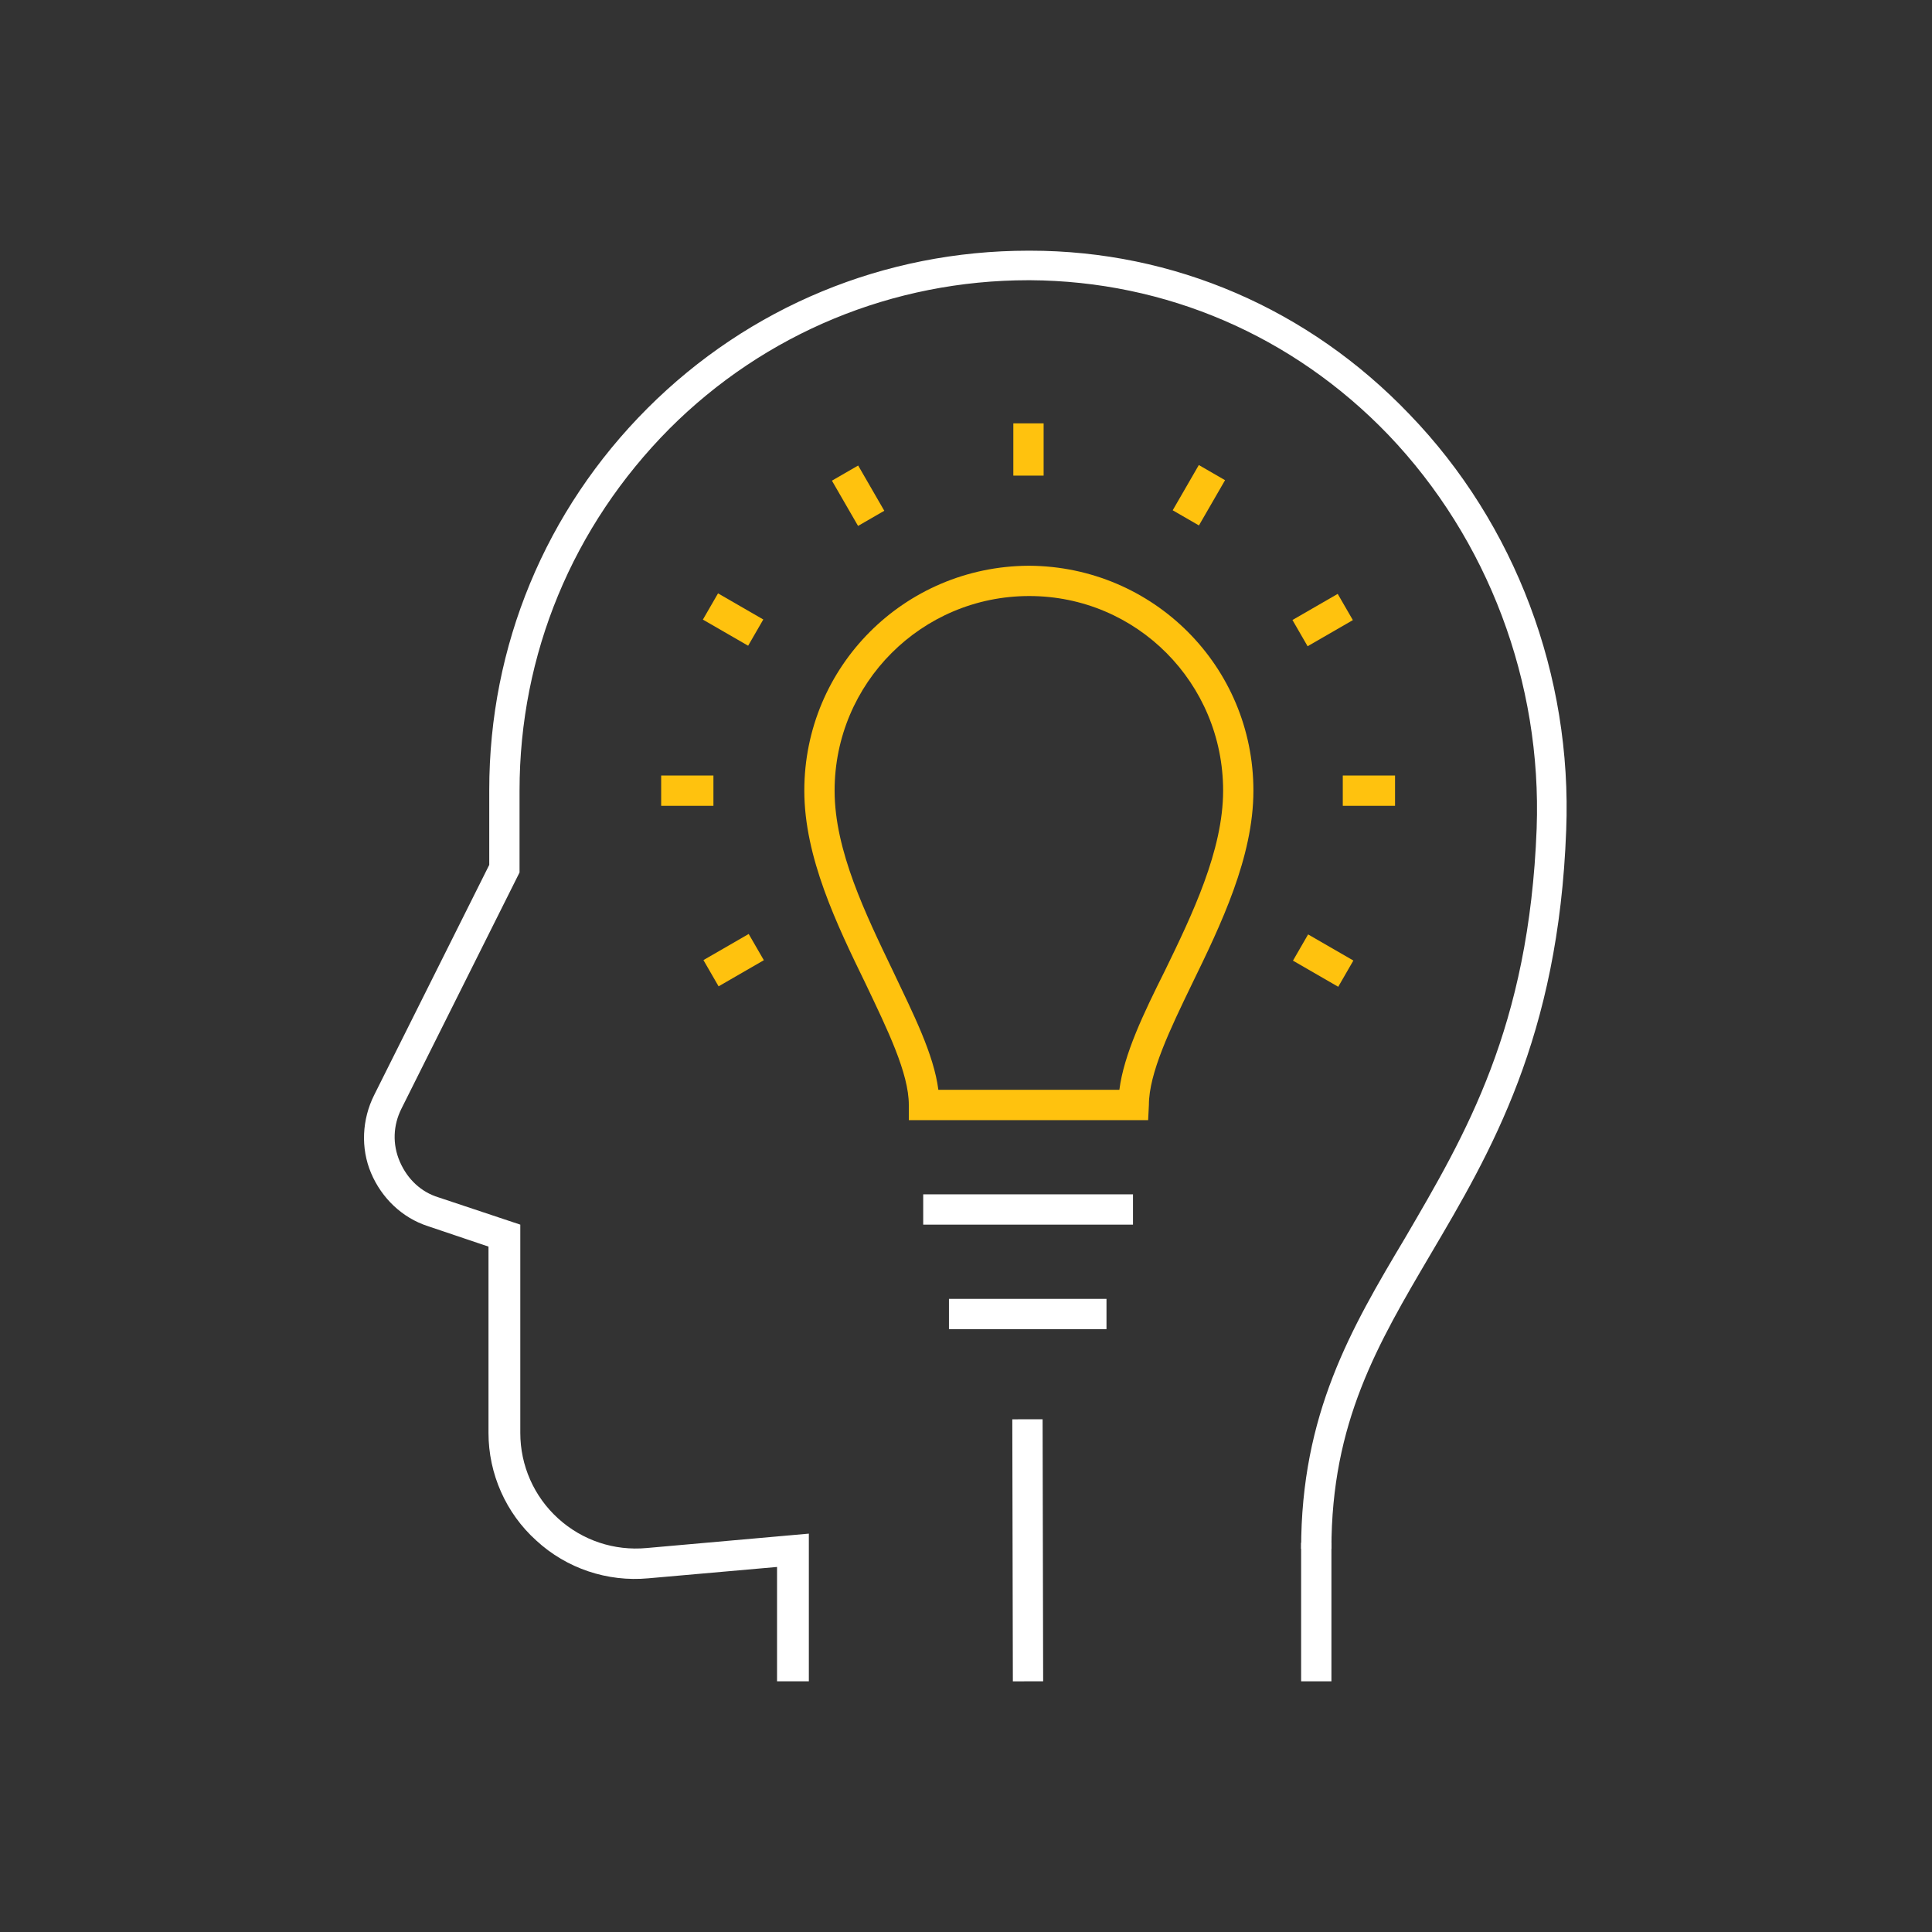 <?xml version="1.0" encoding="utf-8"?>
<!-- Generator: Adobe Illustrator 26.3.1, SVG Export Plug-In . SVG Version: 6.00 Build 0)  -->
<svg version="1.1" id="Layer_1" xmlns="http://www.w3.org/2000/svg" xmlns:xlink="http://www.w3.org/1999/xlink" x="0px" y="0px"
	 viewBox="0 0 255.1 255.1" style="enable-background:new 0 0 255.1 255.1;" xml:space="preserve">
<rect x="0" y="0" width="255.1" height="255.1" fill="#333333" stroke="none"/>
<style type="text/css">
	.st0{fill:#FFFFFF;}
	.st1{fill:#FFC20E;}
</style>
<path class="st0" d="M106.6,222h-4v-15.1l-17,1.5c-5.4,0.5-10.8-1.3-14.8-5c-4-3.6-6.3-8.8-6.3-14.2v-24.6l-8-2.7
	c-3.4-1.1-6.1-3.7-7.5-7s-1.2-7.1,0.4-10.3l15.2-30.4v-9.9c0-19,7.4-36.9,20.9-50.4c13.4-13.4,31.3-20.8,50.3-20.8
	c0.1,0,0.1,0,0.2,0c19,0,36.8,7.7,50.1,21.6c14,14.5,21.5,34.5,20.7,54.9c-1,27.4-10,42.6-17.9,56c-7,11.9-13.1,22.2-13.1,38.9h-4
	c0-17.8,6.6-29.1,13.7-41c8-13.7,16.4-27.8,17.4-54.1c0.7-19.3-6.4-38.2-19.6-52C170.7,44.3,153.9,37.1,136,37c-0.1,0-0.1,0-0.2,0
	c-17.9,0-34.8,7-47.4,19.6c-12.8,12.9-19.8,29.8-19.8,47.8v10.8L53,146.4c-1.1,2.2-1.2,4.7-0.2,7s2.8,4,5.1,4.7l10.8,3.6v27.5
	c0,4.3,1.8,8.4,5,11.3c3.2,2.9,7.4,4.3,11.7,3.9l21.4-1.9V222H106.6z"/>
<rect x="171.8" y="203.7" class="st0" width="4" height="18.3"/>
<path class="st1" d="M135.9,74.7L135.9,74.7C135.9,74.7,135.9,74.7,135.9,74.7c-0.1,0-0.1,0-0.1,0v0c-16.4,0.1-29.6,13.3-29.6,29.7
	c0,8.8,4.3,17.7,8.1,25.5c2.9,6.1,5.7,11.8,5.7,16v2h15.8h0.1h15.7l0.1-2c0-4.2,2.8-10,5.7-16c3.8-7.8,8.1-16.7,8.1-25.5
	C165.5,88,152.3,74.8,135.9,74.7z M153.8,128.2c-2.8,5.6-5.4,11-6,15.7h-11.9h-0.1h-11.9c-0.6-4.7-3.3-10-6-15.7
	c-3.6-7.5-7.7-15.9-7.7-23.8c0-14.2,11.5-25.7,25.7-25.7c14.2,0,25.6,11.5,25.6,25.7C161.5,112.3,157.4,120.8,153.8,128.2z"/>
<rect x="121.9" y="157.7" class="st0" width="27.7" height="4"/>
<rect x="133.8" y="55.9" class="st1" width="4" height="6.9"/>
<rect x="154.8" y="63.4" transform="matrix(0.5 -0.866 0.866 0.5 22.538 169.735)" class="st1" width="6.9" height="4"/>
<rect x="171.2" y="79.9" transform="matrix(0.866 -0.5 0.5 0.866 -17.554 98.272)" class="st1" width="6.9" height="4"/>
<rect x="177.3" y="102.4" class="st1" width="6.9" height="4"/>
<rect x="172.7" y="123.4" transform="matrix(0.5 -0.866 0.866 0.5 -22.492 214.702)" class="st1" width="4" height="6.9"/>
<rect x="111.3" y="62" transform="matrix(0.866 -0.5 0.5 0.866 -17.539 65.425)" class="st1" width="4" height="6.9"/>
<rect x="94.8" y="78.4" transform="matrix(0.5 -0.866 0.866 0.5 -22.486 124.708)" class="st1" width="4" height="6.9"/>
<rect x="87.3" y="102.4" class="st1" width="6.9" height="4"/>
<rect x="93.4" y="124.8" transform="matrix(0.866 -0.5 0.5 0.866 -50.403 65.394)" class="st1" width="6.9" height="4"/>
<rect x="133.7" y="187.4" transform="matrix(1 -2.117612e-03 2.117612e-03 1 -0.433 0.288)" class="st0" width="4" height="34.6"/>
<rect x="125.3" y="171.5" class="st0" width="20.8" height="4"/>
</svg>
